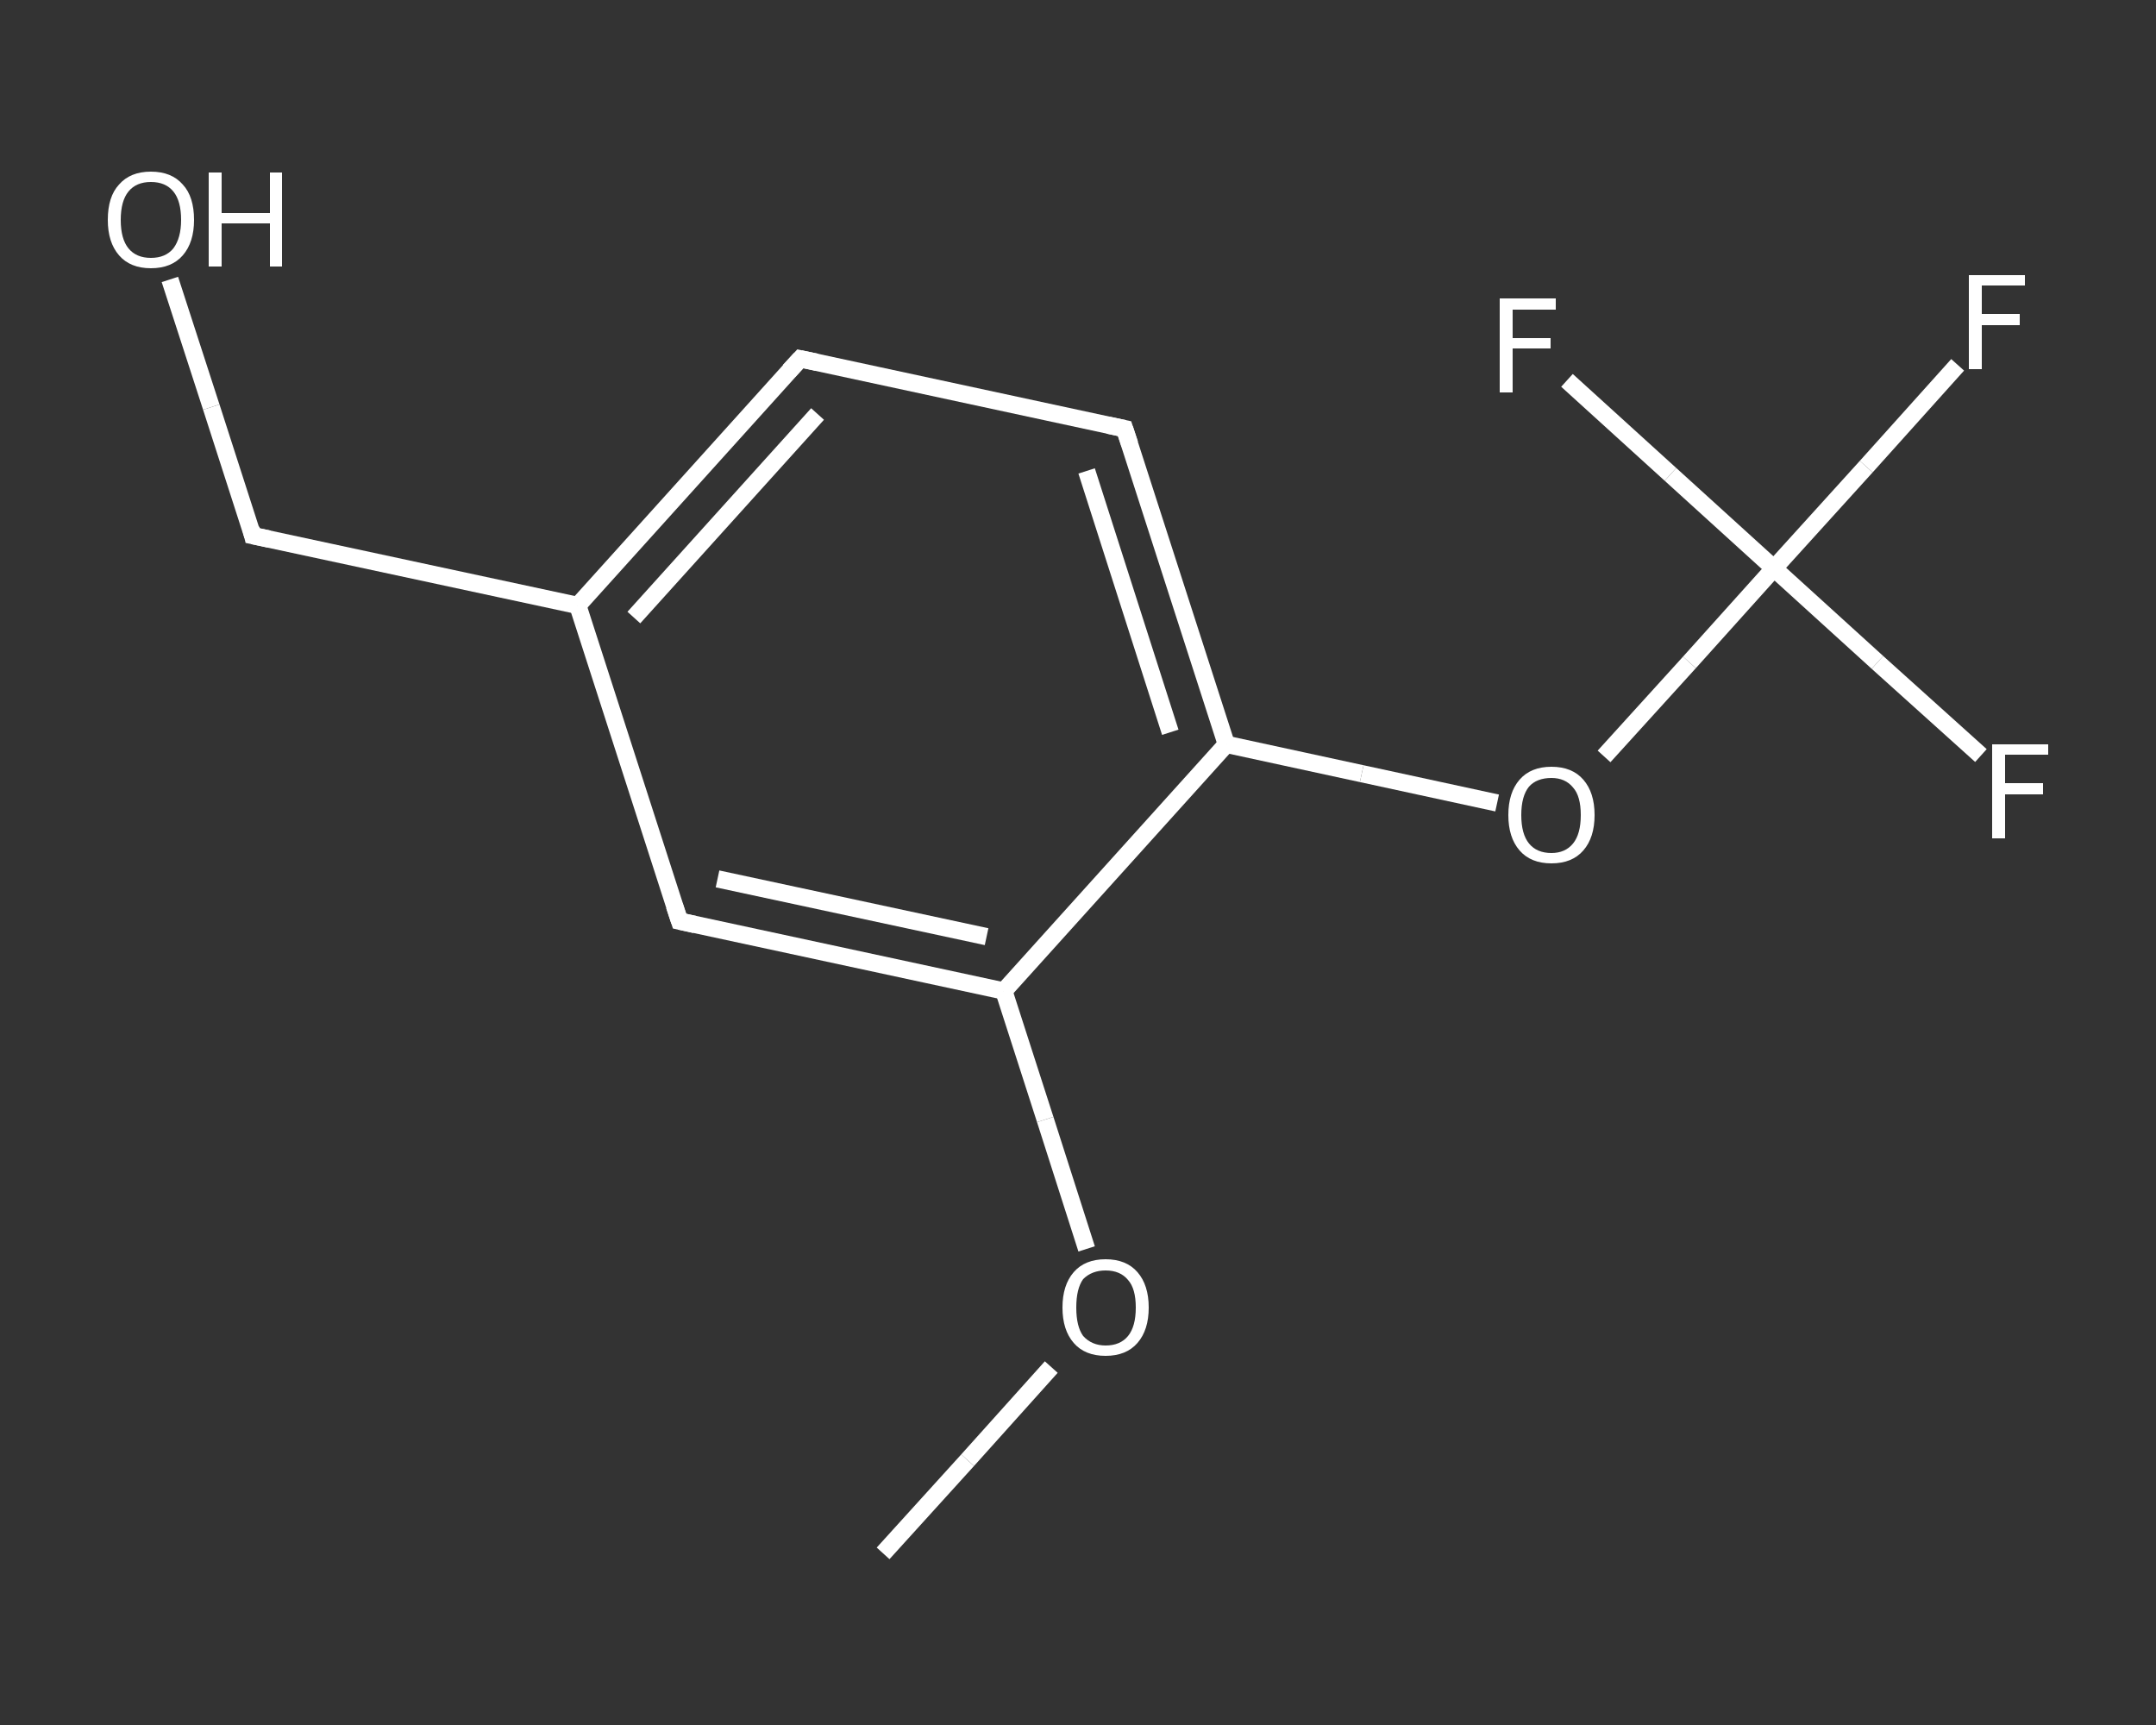 <?xml version='1.0' encoding='iso-8859-1'?>
<svg version='1.1' baseProfile='full'
              xmlns='http://www.w3.org/2000/svg'
                      xmlns:rdkit='http://www.rdkit.org/xml'
                      xmlns:xlink='http://www.w3.org/1999/xlink'
                  xml:space='preserve'
width='250px' height='200px' viewBox='0 0 250 200'>
<rect x="0" y="0" width="250" height="200" fill="#333333" stroke="none"/>
<!-- END OF HEADER -->
<rect style='opacity:1.0;fill:transparent;stroke:none' width='250.0' height='200.0' x='0.0' y='0.0'> </rect>
<path class='bond-0 atom-0 atom-1' d='M 102.4,180.1 L 112.2,169.3' style='fill:none;fill-rule:evenodd;stroke:#FFFFFF;stroke-width:2.0px;stroke-linecap:butt;stroke-linejoin:miter;stroke-opacity:1' />
<path class='bond-0 atom-0 atom-1' d='M 112.2,169.3 L 121.9,158.5' style='fill:none;fill-rule:evenodd;stroke:#FFFFFF;stroke-width:2.0px;stroke-linecap:butt;stroke-linejoin:miter;stroke-opacity:1' />
<path class='bond-1 atom-1 atom-2' d='M 126.0,144.8 L 121.2,129.8' style='fill:none;fill-rule:evenodd;stroke:#FFFFFF;stroke-width:2.0px;stroke-linecap:butt;stroke-linejoin:miter;stroke-opacity:1' />
<path class='bond-1 atom-1 atom-2' d='M 121.2,129.8 L 116.4,114.9' style='fill:none;fill-rule:evenodd;stroke:#FFFFFF;stroke-width:2.0px;stroke-linecap:butt;stroke-linejoin:miter;stroke-opacity:1' />
<path class='bond-2 atom-2 atom-3' d='M 116.4,114.9 L 78.8,106.8' style='fill:none;fill-rule:evenodd;stroke:#FFFFFF;stroke-width:2.0px;stroke-linecap:butt;stroke-linejoin:miter;stroke-opacity:1' />
<path class='bond-2 atom-2 atom-3' d='M 114.4,108.6 L 83.2,101.9' style='fill:none;fill-rule:evenodd;stroke:#FFFFFF;stroke-width:2.0px;stroke-linecap:butt;stroke-linejoin:miter;stroke-opacity:1' />
<path class='bond-3 atom-3 atom-4' d='M 78.8,106.8 L 67.0,70.2' style='fill:none;fill-rule:evenodd;stroke:#FFFFFF;stroke-width:2.0px;stroke-linecap:butt;stroke-linejoin:miter;stroke-opacity:1' />
<path class='bond-4 atom-4 atom-5' d='M 67.0,70.2 L 29.3,62.1' style='fill:none;fill-rule:evenodd;stroke:#FFFFFF;stroke-width:2.0px;stroke-linecap:butt;stroke-linejoin:miter;stroke-opacity:1' />
<path class='bond-5 atom-5 atom-6' d='M 29.3,62.1 L 24.5,47.2' style='fill:none;fill-rule:evenodd;stroke:#FFFFFF;stroke-width:2.0px;stroke-linecap:butt;stroke-linejoin:miter;stroke-opacity:1' />
<path class='bond-5 atom-5 atom-6' d='M 24.5,47.2 L 19.7,32.4' style='fill:none;fill-rule:evenodd;stroke:#FFFFFF;stroke-width:2.0px;stroke-linecap:butt;stroke-linejoin:miter;stroke-opacity:1' />
<path class='bond-6 atom-4 atom-7' d='M 67.0,70.2 L 92.8,41.6' style='fill:none;fill-rule:evenodd;stroke:#FFFFFF;stroke-width:2.0px;stroke-linecap:butt;stroke-linejoin:miter;stroke-opacity:1' />
<path class='bond-6 atom-4 atom-7' d='M 73.5,71.6 L 94.8,48.0' style='fill:none;fill-rule:evenodd;stroke:#FFFFFF;stroke-width:2.0px;stroke-linecap:butt;stroke-linejoin:miter;stroke-opacity:1' />
<path class='bond-7 atom-7 atom-8' d='M 92.8,41.6 L 130.4,49.7' style='fill:none;fill-rule:evenodd;stroke:#FFFFFF;stroke-width:2.0px;stroke-linecap:butt;stroke-linejoin:miter;stroke-opacity:1' />
<path class='bond-8 atom-8 atom-9' d='M 130.4,49.7 L 142.2,86.3' style='fill:none;fill-rule:evenodd;stroke:#FFFFFF;stroke-width:2.0px;stroke-linecap:butt;stroke-linejoin:miter;stroke-opacity:1' />
<path class='bond-8 atom-8 atom-9' d='M 126.0,54.6 L 135.7,84.9' style='fill:none;fill-rule:evenodd;stroke:#FFFFFF;stroke-width:2.0px;stroke-linecap:butt;stroke-linejoin:miter;stroke-opacity:1' />
<path class='bond-9 atom-9 atom-10' d='M 142.2,86.3 L 157.9,89.7' style='fill:none;fill-rule:evenodd;stroke:#FFFFFF;stroke-width:2.0px;stroke-linecap:butt;stroke-linejoin:miter;stroke-opacity:1' />
<path class='bond-9 atom-9 atom-10' d='M 157.9,89.7 L 173.6,93.1' style='fill:none;fill-rule:evenodd;stroke:#FFFFFF;stroke-width:2.0px;stroke-linecap:butt;stroke-linejoin:miter;stroke-opacity:1' />
<path class='bond-10 atom-10 atom-11' d='M 186.0,87.7 L 195.9,76.8' style='fill:none;fill-rule:evenodd;stroke:#FFFFFF;stroke-width:2.0px;stroke-linecap:butt;stroke-linejoin:miter;stroke-opacity:1' />
<path class='bond-10 atom-10 atom-11' d='M 195.9,76.8 L 205.7,65.9' style='fill:none;fill-rule:evenodd;stroke:#FFFFFF;stroke-width:2.0px;stroke-linecap:butt;stroke-linejoin:miter;stroke-opacity:1' />
<path class='bond-11 atom-11 atom-12' d='M 205.7,65.9 L 216.4,54.1' style='fill:none;fill-rule:evenodd;stroke:#FFFFFF;stroke-width:2.0px;stroke-linecap:butt;stroke-linejoin:miter;stroke-opacity:1' />
<path class='bond-11 atom-11 atom-12' d='M 216.4,54.1 L 227.0,42.3' style='fill:none;fill-rule:evenodd;stroke:#FFFFFF;stroke-width:2.0px;stroke-linecap:butt;stroke-linejoin:miter;stroke-opacity:1' />
<path class='bond-12 atom-11 atom-13' d='M 205.7,65.9 L 217.7,76.8' style='fill:none;fill-rule:evenodd;stroke:#FFFFFF;stroke-width:2.0px;stroke-linecap:butt;stroke-linejoin:miter;stroke-opacity:1' />
<path class='bond-12 atom-11 atom-13' d='M 217.7,76.8 L 229.7,87.6' style='fill:none;fill-rule:evenodd;stroke:#FFFFFF;stroke-width:2.0px;stroke-linecap:butt;stroke-linejoin:miter;stroke-opacity:1' />
<path class='bond-13 atom-11 atom-14' d='M 205.7,65.9 L 193.7,55.0' style='fill:none;fill-rule:evenodd;stroke:#FFFFFF;stroke-width:2.0px;stroke-linecap:butt;stroke-linejoin:miter;stroke-opacity:1' />
<path class='bond-13 atom-11 atom-14' d='M 193.7,55.0 L 181.7,44.1' style='fill:none;fill-rule:evenodd;stroke:#FFFFFF;stroke-width:2.0px;stroke-linecap:butt;stroke-linejoin:miter;stroke-opacity:1' />
<path class='bond-14 atom-9 atom-2' d='M 142.2,86.3 L 116.4,114.9' style='fill:none;fill-rule:evenodd;stroke:#FFFFFF;stroke-width:2.0px;stroke-linecap:butt;stroke-linejoin:miter;stroke-opacity:1' />
<path d='M 80.6,107.2 L 78.8,106.8 L 78.2,105.0' style='fill:none;stroke:#FFFFFF;stroke-width:2.0px;stroke-linecap:butt;stroke-linejoin:miter;stroke-opacity:1;' />
<path d='M 31.2,62.5 L 29.3,62.1 L 29.1,61.3' style='fill:none;stroke:#FFFFFF;stroke-width:2.0px;stroke-linecap:butt;stroke-linejoin:miter;stroke-opacity:1;' />
<path d='M 91.5,43.0 L 92.8,41.6 L 94.7,42.0' style='fill:none;stroke:#FFFFFF;stroke-width:2.0px;stroke-linecap:butt;stroke-linejoin:miter;stroke-opacity:1;' />
<path d='M 128.5,49.3 L 130.4,49.7 L 131.0,51.5' style='fill:none;stroke:#FFFFFF;stroke-width:2.0px;stroke-linecap:butt;stroke-linejoin:miter;stroke-opacity:1;' />
<path class='atom-1' d='M 123.2 151.6
Q 123.2 149.0, 124.5 147.5
Q 125.8 146.0, 128.2 146.0
Q 130.6 146.0, 131.9 147.5
Q 133.2 149.0, 133.2 151.6
Q 133.2 154.2, 131.9 155.7
Q 130.6 157.2, 128.2 157.2
Q 125.8 157.2, 124.5 155.7
Q 123.2 154.2, 123.2 151.6
M 128.2 156.0
Q 129.9 156.0, 130.8 154.9
Q 131.7 153.8, 131.7 151.6
Q 131.7 149.4, 130.8 148.4
Q 129.9 147.3, 128.2 147.3
Q 126.6 147.3, 125.6 148.3
Q 124.8 149.4, 124.8 151.6
Q 124.8 153.8, 125.6 154.9
Q 126.6 156.0, 128.2 156.0
' fill='#FFFFFF'/>
<path class='atom-6' d='M 12.5 25.5
Q 12.5 22.8, 13.8 21.4
Q 15.1 19.9, 17.5 19.9
Q 19.9 19.9, 21.2 21.4
Q 22.5 22.8, 22.5 25.5
Q 22.5 28.1, 21.2 29.6
Q 19.9 31.1, 17.5 31.1
Q 15.1 31.1, 13.8 29.6
Q 12.5 28.1, 12.5 25.5
M 17.5 29.9
Q 19.2 29.9, 20.1 28.8
Q 21.0 27.6, 21.0 25.5
Q 21.0 23.3, 20.1 22.2
Q 19.2 21.1, 17.5 21.1
Q 15.8 21.1, 14.9 22.2
Q 14.0 23.3, 14.0 25.5
Q 14.0 27.7, 14.9 28.8
Q 15.8 29.9, 17.5 29.9
' fill='#FFFFFF'/>
<path class='atom-6' d='M 24.2 20.0
L 25.7 20.0
L 25.7 24.7
L 31.3 24.7
L 31.3 20.0
L 32.7 20.0
L 32.7 30.9
L 31.3 30.9
L 31.3 25.9
L 25.7 25.9
L 25.7 30.9
L 24.2 30.9
L 24.2 20.0
' fill='#FFFFFF'/>
<path class='atom-10' d='M 174.9 94.5
Q 174.9 91.9, 176.2 90.4
Q 177.5 88.9, 179.9 88.9
Q 182.3 88.9, 183.6 90.4
Q 184.9 91.9, 184.9 94.5
Q 184.9 97.1, 183.6 98.6
Q 182.3 100.1, 179.9 100.1
Q 177.5 100.1, 176.2 98.6
Q 174.9 97.1, 174.9 94.5
M 179.9 98.9
Q 181.5 98.9, 182.4 97.8
Q 183.3 96.7, 183.3 94.5
Q 183.3 92.3, 182.4 91.3
Q 181.5 90.2, 179.9 90.2
Q 178.2 90.2, 177.3 91.2
Q 176.4 92.3, 176.4 94.5
Q 176.4 96.7, 177.3 97.8
Q 178.2 98.9, 179.9 98.9
' fill='#FFFFFF'/>
<path class='atom-12' d='M 228.3 31.9
L 234.8 31.9
L 234.8 33.1
L 229.8 33.1
L 229.8 36.4
L 234.2 36.4
L 234.2 37.7
L 229.8 37.7
L 229.8 42.8
L 228.3 42.8
L 228.3 31.9
' fill='#FFFFFF'/>
<path class='atom-13' d='M 231.0 86.3
L 237.5 86.3
L 237.5 87.5
L 232.5 87.5
L 232.5 90.8
L 236.9 90.8
L 236.9 92.1
L 232.5 92.1
L 232.5 97.2
L 231.0 97.2
L 231.0 86.3
' fill='#FFFFFF'/>
<path class='atom-14' d='M 173.9 34.6
L 180.4 34.6
L 180.4 35.9
L 175.4 35.9
L 175.4 39.2
L 179.8 39.2
L 179.8 40.4
L 175.4 40.4
L 175.4 45.5
L 173.9 45.5
L 173.9 34.6
' fill='#FFFFFF'/>
</svg>
